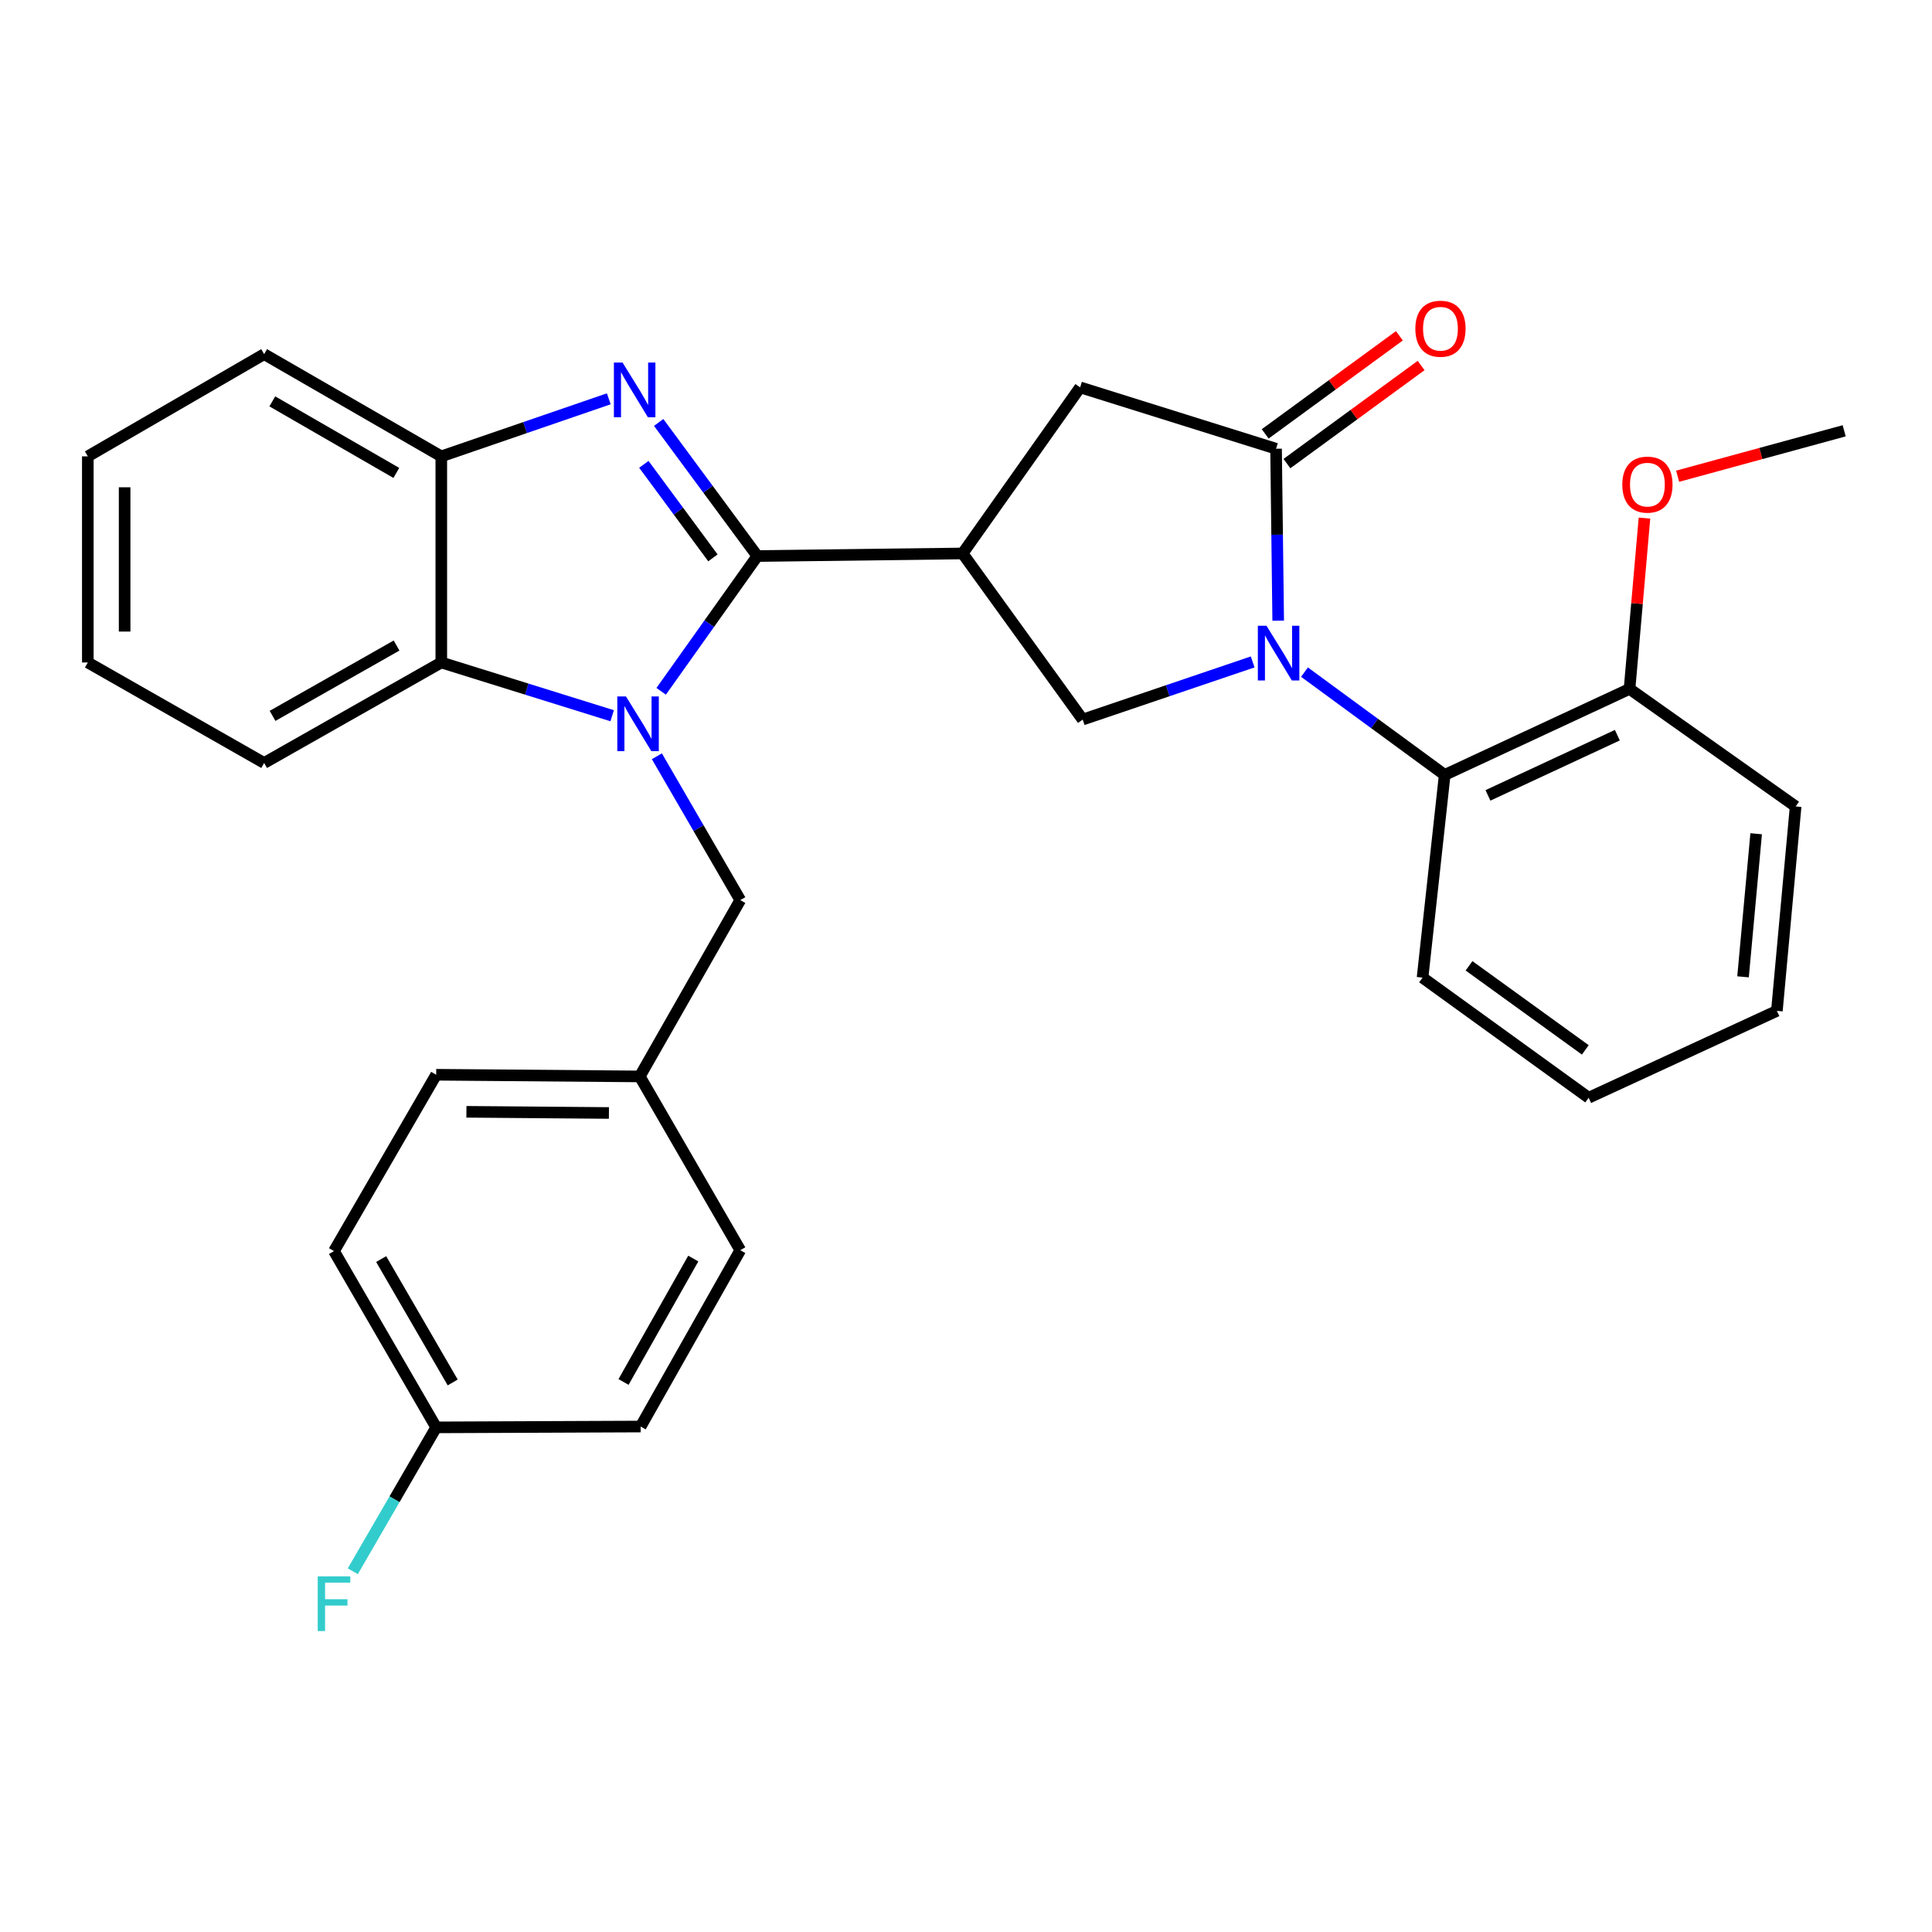 <?xml version='1.0' encoding='iso-8859-1'?>
<svg version='1.1' baseProfile='full'
              xmlns='http://www.w3.org/2000/svg'
                      xmlns:rdkit='http://www.rdkit.org/xml'
                      xmlns:xlink='http://www.w3.org/1999/xlink'
                  xml:space='preserve'
width='1000px' height='1000px' viewBox='0 0 1000 1000'>
<!-- END OF HEADER -->
<rect style='opacity:1.0;fill:#FFFFFF;stroke:none' width='1000' height='1000' x='0' y='0'> </rect>
<path class='bond-0' d='M 391.992,287.804 L 367.106,322.811' style='fill:none;fill-rule:evenodd;stroke:#000000;stroke-width:6px;stroke-linecap:butt;stroke-linejoin:miter;stroke-opacity:1' />
<path class='bond-0' d='M 367.106,322.811 L 342.221,357.819' style='fill:none;fill-rule:evenodd;stroke:#0000FF;stroke-width:6px;stroke-linecap:butt;stroke-linejoin:miter;stroke-opacity:1' />
<path class='bond-2' d='M 391.992,287.804 L 366.458,253.23' style='fill:none;fill-rule:evenodd;stroke:#000000;stroke-width:6px;stroke-linecap:butt;stroke-linejoin:miter;stroke-opacity:1' />
<path class='bond-2' d='M 366.458,253.23 L 340.924,218.655' style='fill:none;fill-rule:evenodd;stroke:#0000FF;stroke-width:6px;stroke-linecap:butt;stroke-linejoin:miter;stroke-opacity:1' />
<path class='bond-2' d='M 369.006,288.75 L 351.132,264.548' style='fill:none;fill-rule:evenodd;stroke:#000000;stroke-width:6px;stroke-linecap:butt;stroke-linejoin:miter;stroke-opacity:1' />
<path class='bond-2' d='M 351.132,264.548 L 333.258,240.346' style='fill:none;fill-rule:evenodd;stroke:#0000FF;stroke-width:6px;stroke-linecap:butt;stroke-linejoin:miter;stroke-opacity:1' />
<path class='bond-3' d='M 391.992,287.804 L 498.243,286.47' style='fill:none;fill-rule:evenodd;stroke:#000000;stroke-width:6px;stroke-linecap:butt;stroke-linejoin:miter;stroke-opacity:1' />
<path class='bond-6' d='M 316.854,370.463 L 272.634,356.681' style='fill:none;fill-rule:evenodd;stroke:#0000FF;stroke-width:6px;stroke-linecap:butt;stroke-linejoin:miter;stroke-opacity:1' />
<path class='bond-6' d='M 272.634,356.681 L 228.414,342.898' style='fill:none;fill-rule:evenodd;stroke:#000000;stroke-width:6px;stroke-linecap:butt;stroke-linejoin:miter;stroke-opacity:1' />
<path class='bond-10' d='M 339.999,391.439 L 361.582,428.667' style='fill:none;fill-rule:evenodd;stroke:#0000FF;stroke-width:6px;stroke-linecap:butt;stroke-linejoin:miter;stroke-opacity:1' />
<path class='bond-10' d='M 361.582,428.667 L 383.164,465.894' style='fill:none;fill-rule:evenodd;stroke:#000000;stroke-width:6px;stroke-linecap:butt;stroke-linejoin:miter;stroke-opacity:1' />
<path class='bond-1' d='M 648.383,342.61 L 604.39,357.525' style='fill:none;fill-rule:evenodd;stroke:#0000FF;stroke-width:6px;stroke-linecap:butt;stroke-linejoin:miter;stroke-opacity:1' />
<path class='bond-1' d='M 604.39,357.525 L 560.397,372.441' style='fill:none;fill-rule:evenodd;stroke:#000000;stroke-width:6px;stroke-linecap:butt;stroke-linejoin:miter;stroke-opacity:1' />
<path class='bond-8' d='M 675.205,347.889 L 711.488,374.492' style='fill:none;fill-rule:evenodd;stroke:#0000FF;stroke-width:6px;stroke-linecap:butt;stroke-linejoin:miter;stroke-opacity:1' />
<path class='bond-8' d='M 711.488,374.492 L 747.77,401.094' style='fill:none;fill-rule:evenodd;stroke:#000000;stroke-width:6px;stroke-linecap:butt;stroke-linejoin:miter;stroke-opacity:1' />
<path class='bond-31' d='M 661.592,321.256 L 661.04,276.761' style='fill:none;fill-rule:evenodd;stroke:#0000FF;stroke-width:6px;stroke-linecap:butt;stroke-linejoin:miter;stroke-opacity:1' />
<path class='bond-31' d='M 661.04,276.761 L 660.488,232.265' style='fill:none;fill-rule:evenodd;stroke:#000000;stroke-width:6px;stroke-linecap:butt;stroke-linejoin:miter;stroke-opacity:1' />
<path class='bond-7' d='M 315.108,206.423 L 271.761,221.318' style='fill:none;fill-rule:evenodd;stroke:#0000FF;stroke-width:6px;stroke-linecap:butt;stroke-linejoin:miter;stroke-opacity:1' />
<path class='bond-7' d='M 271.761,221.318 L 228.414,236.213' style='fill:none;fill-rule:evenodd;stroke:#000000;stroke-width:6px;stroke-linecap:butt;stroke-linejoin:miter;stroke-opacity:1' />
<path class='bond-5' d='M 498.243,286.47 L 560.397,372.441' style='fill:none;fill-rule:evenodd;stroke:#000000;stroke-width:6px;stroke-linecap:butt;stroke-linejoin:miter;stroke-opacity:1' />
<path class='bond-9' d='M 498.243,286.47 L 559.074,200.5' style='fill:none;fill-rule:evenodd;stroke:#000000;stroke-width:6px;stroke-linecap:butt;stroke-linejoin:miter;stroke-opacity:1' />
<path class='bond-4' d='M 660.488,232.265 L 559.074,200.5' style='fill:none;fill-rule:evenodd;stroke:#000000;stroke-width:6px;stroke-linecap:butt;stroke-linejoin:miter;stroke-opacity:1' />
<path class='bond-11' d='M 666.109,239.956 L 700.837,214.572' style='fill:none;fill-rule:evenodd;stroke:#000000;stroke-width:6px;stroke-linecap:butt;stroke-linejoin:miter;stroke-opacity:1' />
<path class='bond-11' d='M 700.837,214.572 L 735.566,189.188' style='fill:none;fill-rule:evenodd;stroke:#FF0000;stroke-width:6px;stroke-linecap:butt;stroke-linejoin:miter;stroke-opacity:1' />
<path class='bond-11' d='M 654.866,224.574 L 689.594,199.19' style='fill:none;fill-rule:evenodd;stroke:#000000;stroke-width:6px;stroke-linecap:butt;stroke-linejoin:miter;stroke-opacity:1' />
<path class='bond-11' d='M 689.594,199.19 L 724.323,173.806' style='fill:none;fill-rule:evenodd;stroke:#FF0000;stroke-width:6px;stroke-linecap:butt;stroke-linejoin:miter;stroke-opacity:1' />
<path class='bond-21' d='M 228.414,342.898 L 136.717,394.912' style='fill:none;fill-rule:evenodd;stroke:#000000;stroke-width:6px;stroke-linecap:butt;stroke-linejoin:miter;stroke-opacity:1' />
<path class='bond-21' d='M 205.259,334.128 L 141.071,370.538' style='fill:none;fill-rule:evenodd;stroke:#000000;stroke-width:6px;stroke-linecap:butt;stroke-linejoin:miter;stroke-opacity:1' />
<path class='bond-30' d='M 228.414,342.898 L 228.414,236.213' style='fill:none;fill-rule:evenodd;stroke:#000000;stroke-width:6px;stroke-linecap:butt;stroke-linejoin:miter;stroke-opacity:1' />
<path class='bond-23' d='M 228.414,236.213 L 136.717,183.31' style='fill:none;fill-rule:evenodd;stroke:#000000;stroke-width:6px;stroke-linecap:butt;stroke-linejoin:miter;stroke-opacity:1' />
<path class='bond-23' d='M 205.138,244.781 L 140.95,207.749' style='fill:none;fill-rule:evenodd;stroke:#000000;stroke-width:6px;stroke-linecap:butt;stroke-linejoin:miter;stroke-opacity:1' />
<path class='bond-12' d='M 747.77,401.094 L 843.447,356.574' style='fill:none;fill-rule:evenodd;stroke:#000000;stroke-width:6px;stroke-linecap:butt;stroke-linejoin:miter;stroke-opacity:1' />
<path class='bond-12' d='M 770.16,411.69 L 837.133,380.526' style='fill:none;fill-rule:evenodd;stroke:#000000;stroke-width:6px;stroke-linecap:butt;stroke-linejoin:miter;stroke-opacity:1' />
<path class='bond-22' d='M 747.77,401.094 L 736.307,506.021' style='fill:none;fill-rule:evenodd;stroke:#000000;stroke-width:6px;stroke-linecap:butt;stroke-linejoin:miter;stroke-opacity:1' />
<path class='bond-13' d='M 383.164,465.894 L 331.14,557.157' style='fill:none;fill-rule:evenodd;stroke:#000000;stroke-width:6px;stroke-linecap:butt;stroke-linejoin:miter;stroke-opacity:1' />
<path class='bond-20' d='M 843.447,356.574 L 847.311,312.373' style='fill:none;fill-rule:evenodd;stroke:#000000;stroke-width:6px;stroke-linecap:butt;stroke-linejoin:miter;stroke-opacity:1' />
<path class='bond-20' d='M 847.311,312.373 L 851.175,268.173' style='fill:none;fill-rule:evenodd;stroke:#FF0000;stroke-width:6px;stroke-linecap:butt;stroke-linejoin:miter;stroke-opacity:1' />
<path class='bond-24' d='M 843.447,356.574 L 929.417,417.416' style='fill:none;fill-rule:evenodd;stroke:#000000;stroke-width:6px;stroke-linecap:butt;stroke-linejoin:miter;stroke-opacity:1' />
<path class='bond-16' d='M 331.14,557.157 L 383.164,647.107' style='fill:none;fill-rule:evenodd;stroke:#000000;stroke-width:6px;stroke-linecap:butt;stroke-linejoin:miter;stroke-opacity:1' />
<path class='bond-17' d='M 331.14,557.157 L 225.768,556.289' style='fill:none;fill-rule:evenodd;stroke:#000000;stroke-width:6px;stroke-linecap:butt;stroke-linejoin:miter;stroke-opacity:1' />
<path class='bond-17' d='M 315.177,576.079 L 241.416,575.471' style='fill:none;fill-rule:evenodd;stroke:#000000;stroke-width:6px;stroke-linecap:butt;stroke-linejoin:miter;stroke-opacity:1' />
<path class='bond-14' d='M 225.768,738.804 L 172.875,647.562' style='fill:none;fill-rule:evenodd;stroke:#000000;stroke-width:6px;stroke-linecap:butt;stroke-linejoin:miter;stroke-opacity:1' />
<path class='bond-14' d='M 234.317,715.562 L 197.292,651.693' style='fill:none;fill-rule:evenodd;stroke:#000000;stroke-width:6px;stroke-linecap:butt;stroke-linejoin:miter;stroke-opacity:1' />
<path class='bond-15' d='M 225.768,738.804 L 204.188,776.042' style='fill:none;fill-rule:evenodd;stroke:#000000;stroke-width:6px;stroke-linecap:butt;stroke-linejoin:miter;stroke-opacity:1' />
<path class='bond-15' d='M 204.188,776.042 L 182.609,813.279' style='fill:none;fill-rule:evenodd;stroke:#33CCCC;stroke-width:6px;stroke-linecap:butt;stroke-linejoin:miter;stroke-opacity:1' />
<path class='bond-33' d='M 225.768,738.804 L 331.595,738.37' style='fill:none;fill-rule:evenodd;stroke:#000000;stroke-width:6px;stroke-linecap:butt;stroke-linejoin:miter;stroke-opacity:1' />
<path class='bond-19' d='M 383.164,647.107 L 331.595,738.37' style='fill:none;fill-rule:evenodd;stroke:#000000;stroke-width:6px;stroke-linecap:butt;stroke-linejoin:miter;stroke-opacity:1' />
<path class='bond-19' d='M 358.841,651.423 L 322.743,715.307' style='fill:none;fill-rule:evenodd;stroke:#000000;stroke-width:6px;stroke-linecap:butt;stroke-linejoin:miter;stroke-opacity:1' />
<path class='bond-18' d='M 225.768,556.289 L 172.875,647.562' style='fill:none;fill-rule:evenodd;stroke:#000000;stroke-width:6px;stroke-linecap:butt;stroke-linejoin:miter;stroke-opacity:1' />
<path class='bond-25' d='M 868.337,246.492 L 911.441,234.737' style='fill:none;fill-rule:evenodd;stroke:#FF0000;stroke-width:6px;stroke-linecap:butt;stroke-linejoin:miter;stroke-opacity:1' />
<path class='bond-25' d='M 911.441,234.737 L 954.545,222.982' style='fill:none;fill-rule:evenodd;stroke:#000000;stroke-width:6px;stroke-linecap:butt;stroke-linejoin:miter;stroke-opacity:1' />
<path class='bond-26' d='M 136.717,394.912 L 45.455,342.898' style='fill:none;fill-rule:evenodd;stroke:#000000;stroke-width:6px;stroke-linecap:butt;stroke-linejoin:miter;stroke-opacity:1' />
<path class='bond-27' d='M 736.307,506.021 L 822.288,568.186' style='fill:none;fill-rule:evenodd;stroke:#000000;stroke-width:6px;stroke-linecap:butt;stroke-linejoin:miter;stroke-opacity:1' />
<path class='bond-27' d='M 760.367,499.906 L 820.554,543.422' style='fill:none;fill-rule:evenodd;stroke:#000000;stroke-width:6px;stroke-linecap:butt;stroke-linejoin:miter;stroke-opacity:1' />
<path class='bond-28' d='M 136.717,183.31 L 45.455,236.213' style='fill:none;fill-rule:evenodd;stroke:#000000;stroke-width:6px;stroke-linecap:butt;stroke-linejoin:miter;stroke-opacity:1' />
<path class='bond-34' d='M 929.417,417.416 L 919.711,523.222' style='fill:none;fill-rule:evenodd;stroke:#000000;stroke-width:6px;stroke-linecap:butt;stroke-linejoin:miter;stroke-opacity:1' />
<path class='bond-34' d='M 908.988,431.546 L 902.194,505.61' style='fill:none;fill-rule:evenodd;stroke:#000000;stroke-width:6px;stroke-linecap:butt;stroke-linejoin:miter;stroke-opacity:1' />
<path class='bond-32' d='M 45.455,342.898 L 45.455,236.213' style='fill:none;fill-rule:evenodd;stroke:#000000;stroke-width:6px;stroke-linecap:butt;stroke-linejoin:miter;stroke-opacity:1' />
<path class='bond-32' d='M 64.507,326.895 L 64.507,252.216' style='fill:none;fill-rule:evenodd;stroke:#000000;stroke-width:6px;stroke-linecap:butt;stroke-linejoin:miter;stroke-opacity:1' />
<path class='bond-29' d='M 822.288,568.186 L 919.711,523.222' style='fill:none;fill-rule:evenodd;stroke:#000000;stroke-width:6px;stroke-linecap:butt;stroke-linejoin:miter;stroke-opacity:1' />
<path  class='atom-1' d='M 324.001 360.482
L 333.281 375.482
Q 334.201 376.962, 335.681 379.642
Q 337.161 382.322, 337.241 382.482
L 337.241 360.482
L 341.001 360.482
L 341.001 388.802
L 337.121 388.802
L 327.161 372.402
Q 326.001 370.482, 324.761 368.282
Q 323.561 366.082, 323.201 365.402
L 323.201 388.802
L 319.521 388.802
L 319.521 360.482
L 324.001 360.482
' fill='#0000FF'/>
<path  class='atom-2' d='M 655.54 323.901
L 664.82 338.901
Q 665.74 340.381, 667.22 343.061
Q 668.7 345.741, 668.78 345.901
L 668.78 323.901
L 672.54 323.901
L 672.54 352.221
L 668.66 352.221
L 658.7 335.821
Q 657.54 333.901, 656.3 331.701
Q 655.1 329.501, 654.74 328.821
L 654.74 352.221
L 651.06 352.221
L 651.06 323.901
L 655.54 323.901
' fill='#0000FF'/>
<path  class='atom-3' d='M 322.234 187.663
L 331.514 202.663
Q 332.434 204.143, 333.914 206.823
Q 335.394 209.503, 335.474 209.663
L 335.474 187.663
L 339.234 187.663
L 339.234 215.983
L 335.354 215.983
L 325.394 199.583
Q 324.234 197.663, 322.994 195.463
Q 321.794 193.263, 321.434 192.583
L 321.434 215.983
L 317.754 215.983
L 317.754 187.663
L 322.234 187.663
' fill='#0000FF'/>
<path  class='atom-12' d='M 732.579 170.149
Q 732.579 163.349, 735.939 159.549
Q 739.299 155.749, 745.579 155.749
Q 751.859 155.749, 755.219 159.549
Q 758.579 163.349, 758.579 170.149
Q 758.579 177.029, 755.179 180.949
Q 751.779 184.829, 745.579 184.829
Q 739.339 184.829, 735.939 180.949
Q 732.579 177.069, 732.579 170.149
M 745.579 181.629
Q 749.899 181.629, 752.219 178.749
Q 754.579 175.829, 754.579 170.149
Q 754.579 164.589, 752.219 161.789
Q 749.899 158.949, 745.579 158.949
Q 741.259 158.949, 738.899 161.749
Q 736.579 164.549, 736.579 170.149
Q 736.579 175.869, 738.899 178.749
Q 741.259 181.629, 745.579 181.629
' fill='#FF0000'/>
<path  class='atom-16' d='M 164.455 815.917
L 181.295 815.917
L 181.295 819.157
L 168.255 819.157
L 168.255 827.757
L 179.855 827.757
L 179.855 831.037
L 168.255 831.037
L 168.255 844.237
L 164.455 844.237
L 164.455 815.917
' fill='#33CCCC'/>
<path  class='atom-21' d='M 839.698 250.837
Q 839.698 244.037, 843.058 240.237
Q 846.418 236.437, 852.698 236.437
Q 858.978 236.437, 862.338 240.237
Q 865.698 244.037, 865.698 250.837
Q 865.698 257.717, 862.298 261.637
Q 858.898 265.517, 852.698 265.517
Q 846.458 265.517, 843.058 261.637
Q 839.698 257.757, 839.698 250.837
M 852.698 262.317
Q 857.018 262.317, 859.338 259.437
Q 861.698 256.517, 861.698 250.837
Q 861.698 245.277, 859.338 242.477
Q 857.018 239.637, 852.698 239.637
Q 848.378 239.637, 846.018 242.437
Q 843.698 245.237, 843.698 250.837
Q 843.698 256.557, 846.018 259.437
Q 848.378 262.317, 852.698 262.317
' fill='#FF0000'/>
</svg>
